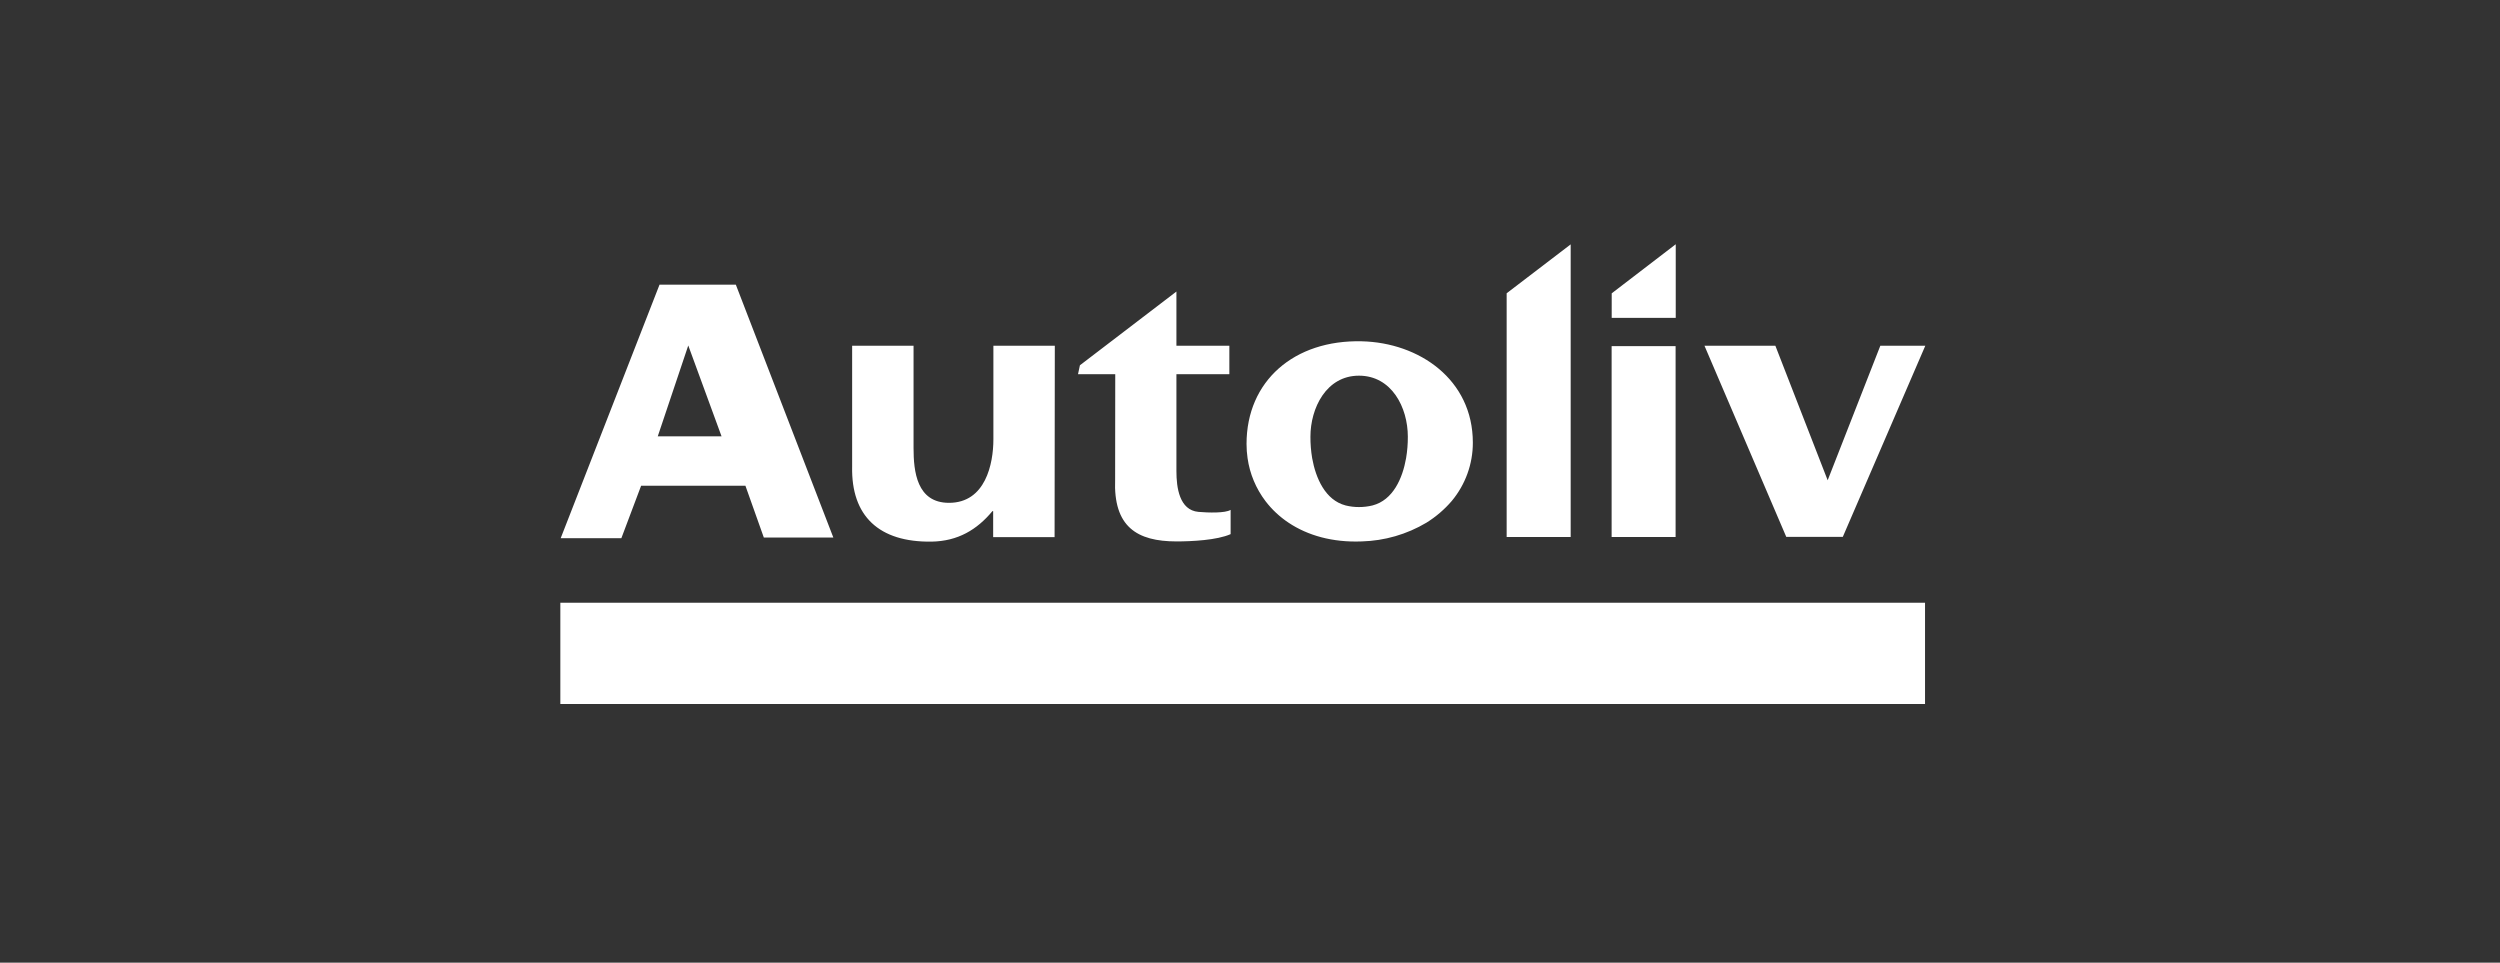 <?xml version="1.0" encoding="UTF-8"?>
<svg width="174px" height="67px" viewBox="0 0 174 67" version="1.1" xmlns="http://www.w3.org/2000/svg" xmlns:xlink="http://www.w3.org/1999/xlink">
    <rect x="0" y="0" width="174" height="67" fill="#333333" stroke="none"/>
    <title>Autoliv</title>
    <defs>
        <path d="M0,0 L174,0 L174,67 L0,67 L0,0 Z" id="path-1"></path>
    </defs>
    <g id="Autoliv" stroke="none" fill="none" xlink:href="#path-1" fill-rule="evenodd">
        <use xlink:href="#path-1"></use>
        <g stroke-width="1" fill="#FFFFFF" id="logo">
            <g transform="translate(39, 17)" fill-rule="nonzero">
                <path d="M73.169,7.089 L77.622,7.089 L77.622,20.375 L73.169,20.375 L73.169,7.089 Z M73.174,5.122 L77.631,5.122 L77.631,3.15796771e-15 L73.175,3.416 L73.174,5.122 Z M11.22,13.369 L6.78,13.369 L8.903,7.045 L11.22,13.369 L11.22,13.369 Z M0.024,20.458 L4.247,20.458 L5.622,16.807 L12.881,16.807 L14.162,20.411 L19,20.411 L12.214,2.813 L6.903,2.813 L0.024,20.458 Z M34.415,7.063 L30.14,7.063 L30.14,13.576 C30.14,15.282 29.591,17.997 27.051,17.997 C24.799,17.997 24.583,15.801 24.583,14.179 L24.583,7.063 L20.309,7.063 L20.309,15.472 C20.236,18.923 22.182,20.749 25.837,20.697 C27.669,20.667 28.998,19.869 30.071,18.577 L30.124,18.577 L30.124,20.385 L34.399,20.385 L34.415,7.063 L34.415,7.063 Z M38.613,16.367 C38.482,19.662 40.131,20.683 42.887,20.683 C43.936,20.683 45.7,20.599 46.651,20.176 L46.651,18.487 C46.282,18.72 45.112,18.688 44.412,18.627 C43.083,18.507 42.879,16.931 42.879,15.794 L42.879,9.042 L46.563,9.042 L46.563,7.063 L42.879,7.063 L42.879,3.291 L36.162,8.423 L36.03,9.042 L38.621,9.042 L38.613,16.366 L38.613,16.367 Z M65.863,20.373 L70.319,20.373 L70.319,0.008 L65.863,3.412 L65.863,20.373 Z M84.566,7.065 L79.632,7.065 L85.323,20.364 L89.26,20.364 L95,7.065 L91.87,7.065 L88.206,16.427 L84.566,7.065 Z M0,24.951 L94.982,24.951 L94.982,32 L0,32 L0,24.951 Z M58.864,14.886 C58.618,16.293 57.955,17.808 56.53,18.178 C56.22,18.254 55.902,18.292 55.583,18.291 C55.269,18.292 54.955,18.254 54.651,18.178 C53.238,17.808 52.576,16.281 52.326,14.886 C52.244,14.393 52.203,13.894 52.206,13.395 C52.206,11.406 53.306,9.147 55.583,9.147 C57.86,9.147 58.985,11.357 58.985,13.395 C58.988,13.894 58.947,14.393 58.864,14.886 M55.775,6.754 C51.08,6.643 47.759,9.508 47.759,13.901 C47.759,14.231 47.782,14.56 47.83,14.886 C47.983,15.973 48.414,17.005 49.082,17.884 C49.528,18.467 50.07,18.973 50.685,19.381 C52.013,20.267 53.739,20.763 55.775,20.683 C57.364,20.64 58.916,20.191 60.277,19.381 C60.942,18.968 61.539,18.456 62.046,17.864 C62.996,16.72 63.513,15.287 63.51,13.809 C63.51,9.416 59.78,6.848 55.775,6.754" id="Shape"></path>
            </g>
        </g>
    </g>
</svg>